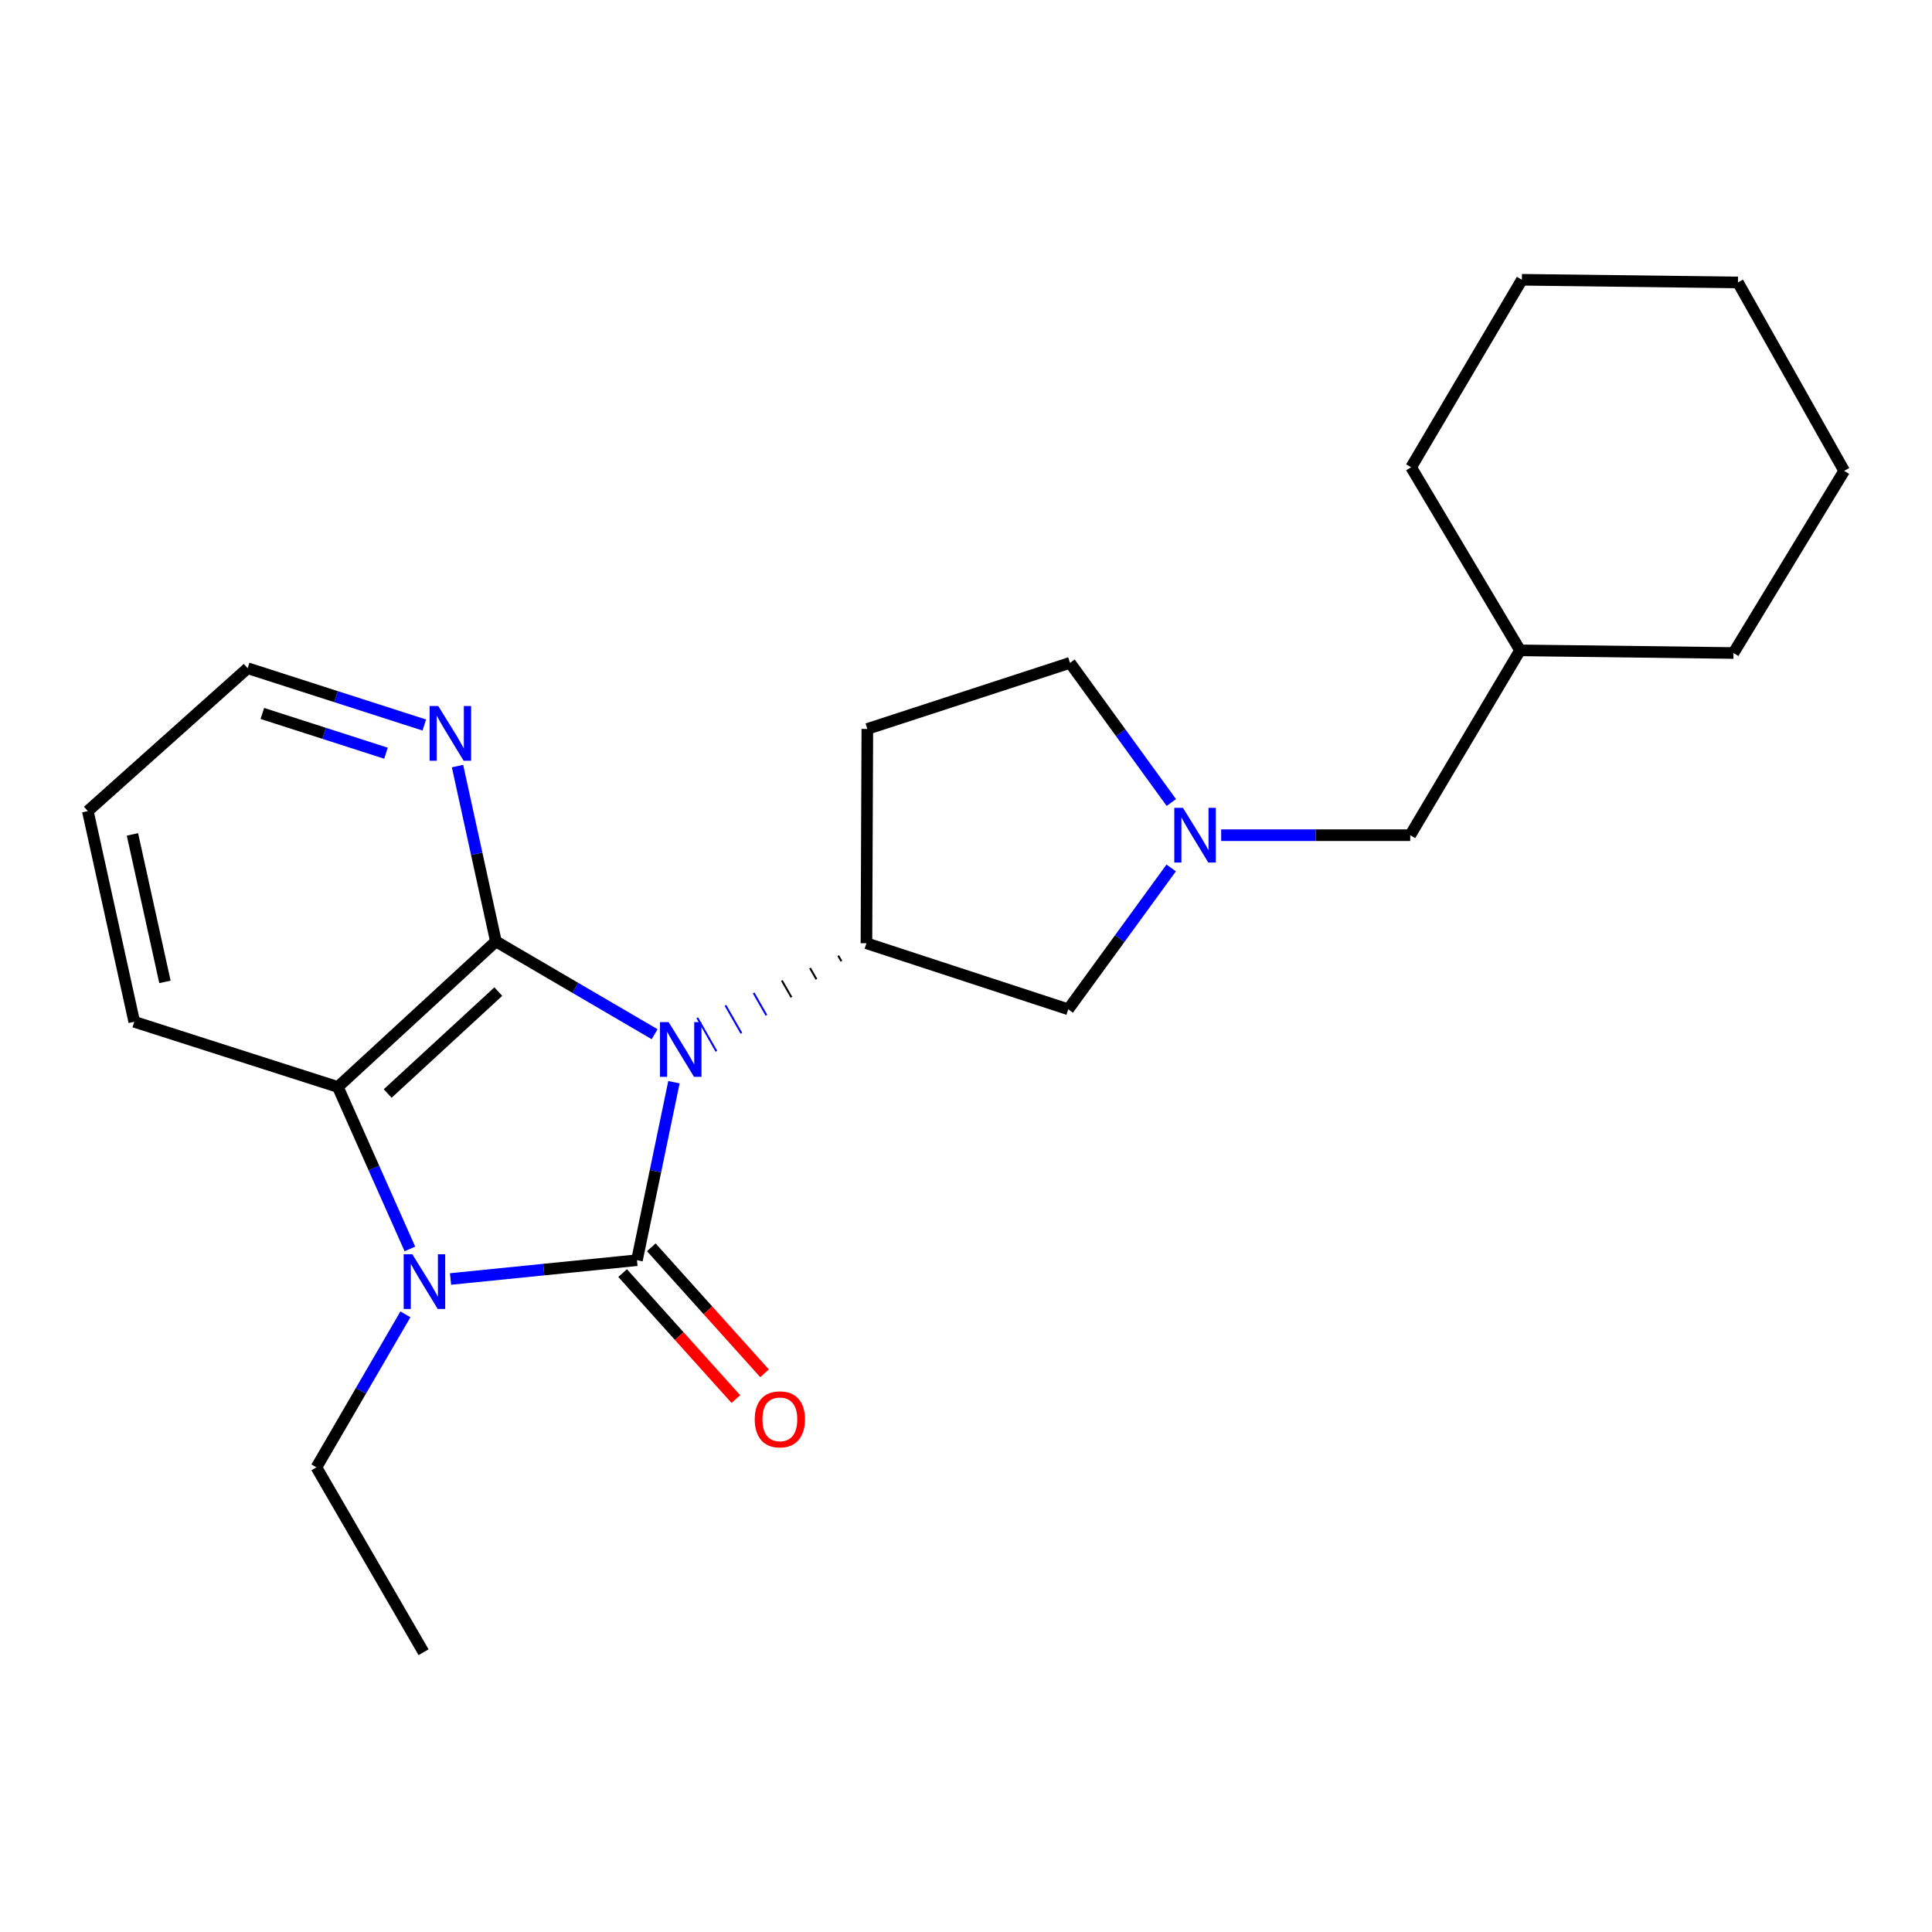 <?xml version='1.0' encoding='iso-8859-1'?>
<svg version='1.1' baseProfile='full'
              xmlns='http://www.w3.org/2000/svg'
                      xmlns:rdkit='http://www.rdkit.org/xml'
                      xmlns:xlink='http://www.w3.org/1999/xlink'
                  xml:space='preserve'
width='1000px' height='1000px' viewBox='0 0 1000 1000'>
<!-- END OF HEADER -->
<rect style='opacity:1.0;fill:#FFFFFF;stroke:none' width='1000' height='1000' x='0' y='0'> </rect>
<path class='bond-0' d='M 348.828,560.152 L 339.259,606.214' style='fill:none;fill-rule:evenodd;stroke:#0000FF;stroke-width:6px;stroke-linecap:butt;stroke-linejoin:miter;stroke-opacity:1' />
<path class='bond-0' d='M 339.259,606.214 L 329.691,652.277' style='fill:none;fill-rule:evenodd;stroke:#000000;stroke-width:6px;stroke-linecap:butt;stroke-linejoin:miter;stroke-opacity:1' />
<path class='bond-1' d='M 338.837,535.307 L 297.756,511.288' style='fill:none;fill-rule:evenodd;stroke:#0000FF;stroke-width:6px;stroke-linecap:butt;stroke-linejoin:miter;stroke-opacity:1' />
<path class='bond-1' d='M 297.756,511.288 L 256.675,487.269' style='fill:none;fill-rule:evenodd;stroke:#000000;stroke-width:6px;stroke-linecap:butt;stroke-linejoin:miter;stroke-opacity:1' />
<path class='bond-4' d='M 433.871,494.655 L 435.523,497.542' style='fill:none;fill-rule:evenodd;stroke:#000000;stroke-width:1.0px;stroke-linecap:butt;stroke-linejoin:miter;stroke-opacity:1' />
<path class='bond-4' d='M 419.277,501.087 L 422.581,506.863' style='fill:none;fill-rule:evenodd;stroke:#000000;stroke-width:1.0px;stroke-linecap:butt;stroke-linejoin:miter;stroke-opacity:1' />
<path class='bond-4' d='M 404.682,507.519 L 409.639,516.183' style='fill:none;fill-rule:evenodd;stroke:#000000;stroke-width:1.0px;stroke-linecap:butt;stroke-linejoin:miter;stroke-opacity:1' />
<path class='bond-4' d='M 390.088,513.951 L 396.696,525.503' style='fill:none;fill-rule:evenodd;stroke:#0000FF;stroke-width:1.0px;stroke-linecap:butt;stroke-linejoin:miter;stroke-opacity:1' />
<path class='bond-4' d='M 375.494,520.383 L 383.754,534.823' style='fill:none;fill-rule:evenodd;stroke:#0000FF;stroke-width:1.0px;stroke-linecap:butt;stroke-linejoin:miter;stroke-opacity:1' />
<path class='bond-4' d='M 360.9,526.816 L 370.812,544.143' style='fill:none;fill-rule:evenodd;stroke:#0000FF;stroke-width:1.0px;stroke-linecap:butt;stroke-linejoin:miter;stroke-opacity:1' />
<path class='bond-2' d='M 329.691,652.277 L 281.442,657.141' style='fill:none;fill-rule:evenodd;stroke:#000000;stroke-width:6px;stroke-linecap:butt;stroke-linejoin:miter;stroke-opacity:1' />
<path class='bond-2' d='M 281.442,657.141 L 233.193,662.005' style='fill:none;fill-rule:evenodd;stroke:#0000FF;stroke-width:6px;stroke-linecap:butt;stroke-linejoin:miter;stroke-opacity:1' />
<path class='bond-7' d='M 322.268,658.949 L 351.569,691.549' style='fill:none;fill-rule:evenodd;stroke:#000000;stroke-width:6px;stroke-linecap:butt;stroke-linejoin:miter;stroke-opacity:1' />
<path class='bond-7' d='M 351.569,691.549 L 380.87,724.15' style='fill:none;fill-rule:evenodd;stroke:#FF0000;stroke-width:6px;stroke-linecap:butt;stroke-linejoin:miter;stroke-opacity:1' />
<path class='bond-7' d='M 337.114,645.605 L 366.416,678.206' style='fill:none;fill-rule:evenodd;stroke:#000000;stroke-width:6px;stroke-linecap:butt;stroke-linejoin:miter;stroke-opacity:1' />
<path class='bond-7' d='M 366.416,678.206 L 395.717,710.806' style='fill:none;fill-rule:evenodd;stroke:#FF0000;stroke-width:6px;stroke-linecap:butt;stroke-linejoin:miter;stroke-opacity:1' />
<path class='bond-3' d='M 256.675,487.269 L 174.875,562.614' style='fill:none;fill-rule:evenodd;stroke:#000000;stroke-width:6px;stroke-linecap:butt;stroke-linejoin:miter;stroke-opacity:1' />
<path class='bond-3' d='M 257.929,513.253 L 200.669,565.995' style='fill:none;fill-rule:evenodd;stroke:#000000;stroke-width:6px;stroke-linecap:butt;stroke-linejoin:miter;stroke-opacity:1' />
<path class='bond-6' d='M 256.675,487.269 L 246.743,441.896' style='fill:none;fill-rule:evenodd;stroke:#000000;stroke-width:6px;stroke-linecap:butt;stroke-linejoin:miter;stroke-opacity:1' />
<path class='bond-6' d='M 246.743,441.896 L 236.811,396.522' style='fill:none;fill-rule:evenodd;stroke:#0000FF;stroke-width:6px;stroke-linecap:butt;stroke-linejoin:miter;stroke-opacity:1' />
<path class='bond-12' d='M 209.837,680.307 L 186.805,719.906' style='fill:none;fill-rule:evenodd;stroke:#0000FF;stroke-width:6px;stroke-linecap:butt;stroke-linejoin:miter;stroke-opacity:1' />
<path class='bond-12' d='M 186.805,719.906 L 163.774,759.506' style='fill:none;fill-rule:evenodd;stroke:#000000;stroke-width:6px;stroke-linecap:butt;stroke-linejoin:miter;stroke-opacity:1' />
<path class='bond-23' d='M 212.165,646.45 L 193.52,604.532' style='fill:none;fill-rule:evenodd;stroke:#0000FF;stroke-width:6px;stroke-linecap:butt;stroke-linejoin:miter;stroke-opacity:1' />
<path class='bond-23' d='M 193.52,604.532 L 174.875,562.614' style='fill:none;fill-rule:evenodd;stroke:#000000;stroke-width:6px;stroke-linecap:butt;stroke-linejoin:miter;stroke-opacity:1' />
<path class='bond-13' d='M 174.875,562.614 L 69.487,528.878' style='fill:none;fill-rule:evenodd;stroke:#000000;stroke-width:6px;stroke-linecap:butt;stroke-linejoin:miter;stroke-opacity:1' />
<path class='bond-8' d='M 448.465,488.222 L 552.921,522.413' style='fill:none;fill-rule:evenodd;stroke:#000000;stroke-width:6px;stroke-linecap:butt;stroke-linejoin:miter;stroke-opacity:1' />
<path class='bond-9' d='M 448.465,488.222 L 448.931,377.3' style='fill:none;fill-rule:evenodd;stroke:#000000;stroke-width:6px;stroke-linecap:butt;stroke-linejoin:miter;stroke-opacity:1' />
<path class='bond-5' d='M 606.21,449.243 L 579.566,485.828' style='fill:none;fill-rule:evenodd;stroke:#0000FF;stroke-width:6px;stroke-linecap:butt;stroke-linejoin:miter;stroke-opacity:1' />
<path class='bond-5' d='M 579.566,485.828 L 552.921,522.413' style='fill:none;fill-rule:evenodd;stroke:#000000;stroke-width:6px;stroke-linecap:butt;stroke-linejoin:miter;stroke-opacity:1' />
<path class='bond-11' d='M 632.076,432.296 L 681.003,432.296' style='fill:none;fill-rule:evenodd;stroke:#0000FF;stroke-width:6px;stroke-linecap:butt;stroke-linejoin:miter;stroke-opacity:1' />
<path class='bond-11' d='M 681.003,432.296 L 729.929,432.296' style='fill:none;fill-rule:evenodd;stroke:#000000;stroke-width:6px;stroke-linecap:butt;stroke-linejoin:miter;stroke-opacity:1' />
<path class='bond-24' d='M 606.28,415.38 L 580.055,379.234' style='fill:none;fill-rule:evenodd;stroke:#0000FF;stroke-width:6px;stroke-linecap:butt;stroke-linejoin:miter;stroke-opacity:1' />
<path class='bond-24' d='M 580.055,379.234 L 553.831,343.088' style='fill:none;fill-rule:evenodd;stroke:#000000;stroke-width:6px;stroke-linecap:butt;stroke-linejoin:miter;stroke-opacity:1' />
<path class='bond-15' d='M 219.613,375.268 L 173.899,360.57' style='fill:none;fill-rule:evenodd;stroke:#0000FF;stroke-width:6px;stroke-linecap:butt;stroke-linejoin:miter;stroke-opacity:1' />
<path class='bond-15' d='M 173.899,360.57 L 128.186,345.871' style='fill:none;fill-rule:evenodd;stroke:#000000;stroke-width:6px;stroke-linecap:butt;stroke-linejoin:miter;stroke-opacity:1' />
<path class='bond-15' d='M 199.789,389.862 L 167.789,379.573' style='fill:none;fill-rule:evenodd;stroke:#0000FF;stroke-width:6px;stroke-linecap:butt;stroke-linejoin:miter;stroke-opacity:1' />
<path class='bond-15' d='M 167.789,379.573 L 135.79,369.285' style='fill:none;fill-rule:evenodd;stroke:#000000;stroke-width:6px;stroke-linecap:butt;stroke-linejoin:miter;stroke-opacity:1' />
<path class='bond-10' d='M 448.931,377.3 L 553.831,343.088' style='fill:none;fill-rule:evenodd;stroke:#000000;stroke-width:6px;stroke-linecap:butt;stroke-linejoin:miter;stroke-opacity:1' />
<path class='bond-14' d='M 729.929,432.296 L 786.776,336.622' style='fill:none;fill-rule:evenodd;stroke:#000000;stroke-width:6px;stroke-linecap:butt;stroke-linejoin:miter;stroke-opacity:1' />
<path class='bond-18' d='M 163.774,759.506 L 219.235,855.19' style='fill:none;fill-rule:evenodd;stroke:#000000;stroke-width:6px;stroke-linecap:butt;stroke-linejoin:miter;stroke-opacity:1' />
<path class='bond-25' d='M 69.487,528.878 L 45.455,419.819' style='fill:none;fill-rule:evenodd;stroke:#000000;stroke-width:6px;stroke-linecap:butt;stroke-linejoin:miter;stroke-opacity:1' />
<path class='bond-25' d='M 85.376,508.224 L 68.554,431.882' style='fill:none;fill-rule:evenodd;stroke:#000000;stroke-width:6px;stroke-linecap:butt;stroke-linejoin:miter;stroke-opacity:1' />
<path class='bond-16' d='M 786.776,336.622 L 897.243,337.997' style='fill:none;fill-rule:evenodd;stroke:#000000;stroke-width:6px;stroke-linecap:butt;stroke-linejoin:miter;stroke-opacity:1' />
<path class='bond-17' d='M 786.776,336.622 L 730.395,241.869' style='fill:none;fill-rule:evenodd;stroke:#000000;stroke-width:6px;stroke-linecap:butt;stroke-linejoin:miter;stroke-opacity:1' />
<path class='bond-19' d='M 128.186,345.871 L 45.455,419.819' style='fill:none;fill-rule:evenodd;stroke:#000000;stroke-width:6px;stroke-linecap:butt;stroke-linejoin:miter;stroke-opacity:1' />
<path class='bond-21' d='M 897.243,337.997 L 954.545,243.721' style='fill:none;fill-rule:evenodd;stroke:#000000;stroke-width:6px;stroke-linecap:butt;stroke-linejoin:miter;stroke-opacity:1' />
<path class='bond-20' d='M 730.395,241.869 L 787.719,144.81' style='fill:none;fill-rule:evenodd;stroke:#000000;stroke-width:6px;stroke-linecap:butt;stroke-linejoin:miter;stroke-opacity:1' />
<path class='bond-22' d='M 787.719,144.81 L 899.561,146.196' style='fill:none;fill-rule:evenodd;stroke:#000000;stroke-width:6px;stroke-linecap:butt;stroke-linejoin:miter;stroke-opacity:1' />
<path class='bond-26' d='M 954.545,243.721 L 899.561,146.196' style='fill:none;fill-rule:evenodd;stroke:#000000;stroke-width:6px;stroke-linecap:butt;stroke-linejoin:miter;stroke-opacity:1' />
<path  class='atom-0' d='M 346.088 529.047
L 355.368 544.047
Q 356.288 545.527, 357.768 548.207
Q 359.248 550.887, 359.328 551.047
L 359.328 529.047
L 363.088 529.047
L 363.088 557.367
L 359.208 557.367
L 349.248 540.967
Q 348.088 539.047, 346.848 536.847
Q 345.648 534.647, 345.288 533.967
L 345.288 557.367
L 341.608 557.367
L 341.608 529.047
L 346.088 529.047
' fill='#0000FF'/>
<path  class='atom-3' d='M 213.429 649.207
L 222.709 664.207
Q 223.629 665.687, 225.109 668.367
Q 226.589 671.047, 226.669 671.207
L 226.669 649.207
L 230.429 649.207
L 230.429 677.527
L 226.549 677.527
L 216.589 661.127
Q 215.429 659.207, 214.189 657.007
Q 212.989 654.807, 212.629 654.127
L 212.629 677.527
L 208.949 677.527
L 208.949 649.207
L 213.429 649.207
' fill='#0000FF'/>
<path  class='atom-6' d='M 612.292 418.136
L 621.572 433.136
Q 622.492 434.616, 623.972 437.296
Q 625.452 439.976, 625.532 440.136
L 625.532 418.136
L 629.292 418.136
L 629.292 446.456
L 625.412 446.456
L 615.452 430.056
Q 614.292 428.136, 613.052 425.936
Q 611.852 423.736, 611.492 423.056
L 611.492 446.456
L 607.812 446.456
L 607.812 418.136
L 612.292 418.136
' fill='#0000FF'/>
<path  class='atom-7' d='M 226.848 365.447
L 236.128 380.447
Q 237.048 381.927, 238.528 384.607
Q 240.008 387.287, 240.088 387.447
L 240.088 365.447
L 243.848 365.447
L 243.848 393.767
L 239.968 393.767
L 230.008 377.367
Q 228.848 375.447, 227.608 373.247
Q 226.408 371.047, 226.048 370.367
L 226.048 393.767
L 222.368 393.767
L 222.368 365.447
L 226.848 365.447
' fill='#0000FF'/>
<path  class='atom-8' d='M 390.65 734.644
Q 390.65 727.844, 394.01 724.044
Q 397.37 720.244, 403.65 720.244
Q 409.93 720.244, 413.29 724.044
Q 416.65 727.844, 416.65 734.644
Q 416.65 741.524, 413.25 745.444
Q 409.85 749.324, 403.65 749.324
Q 397.41 749.324, 394.01 745.444
Q 390.65 741.564, 390.65 734.644
M 403.65 746.124
Q 407.97 746.124, 410.29 743.244
Q 412.65 740.324, 412.65 734.644
Q 412.65 729.084, 410.29 726.284
Q 407.97 723.444, 403.65 723.444
Q 399.33 723.444, 396.97 726.244
Q 394.65 729.044, 394.65 734.644
Q 394.65 740.364, 396.97 743.244
Q 399.33 746.124, 403.65 746.124
' fill='#FF0000'/>
</svg>
